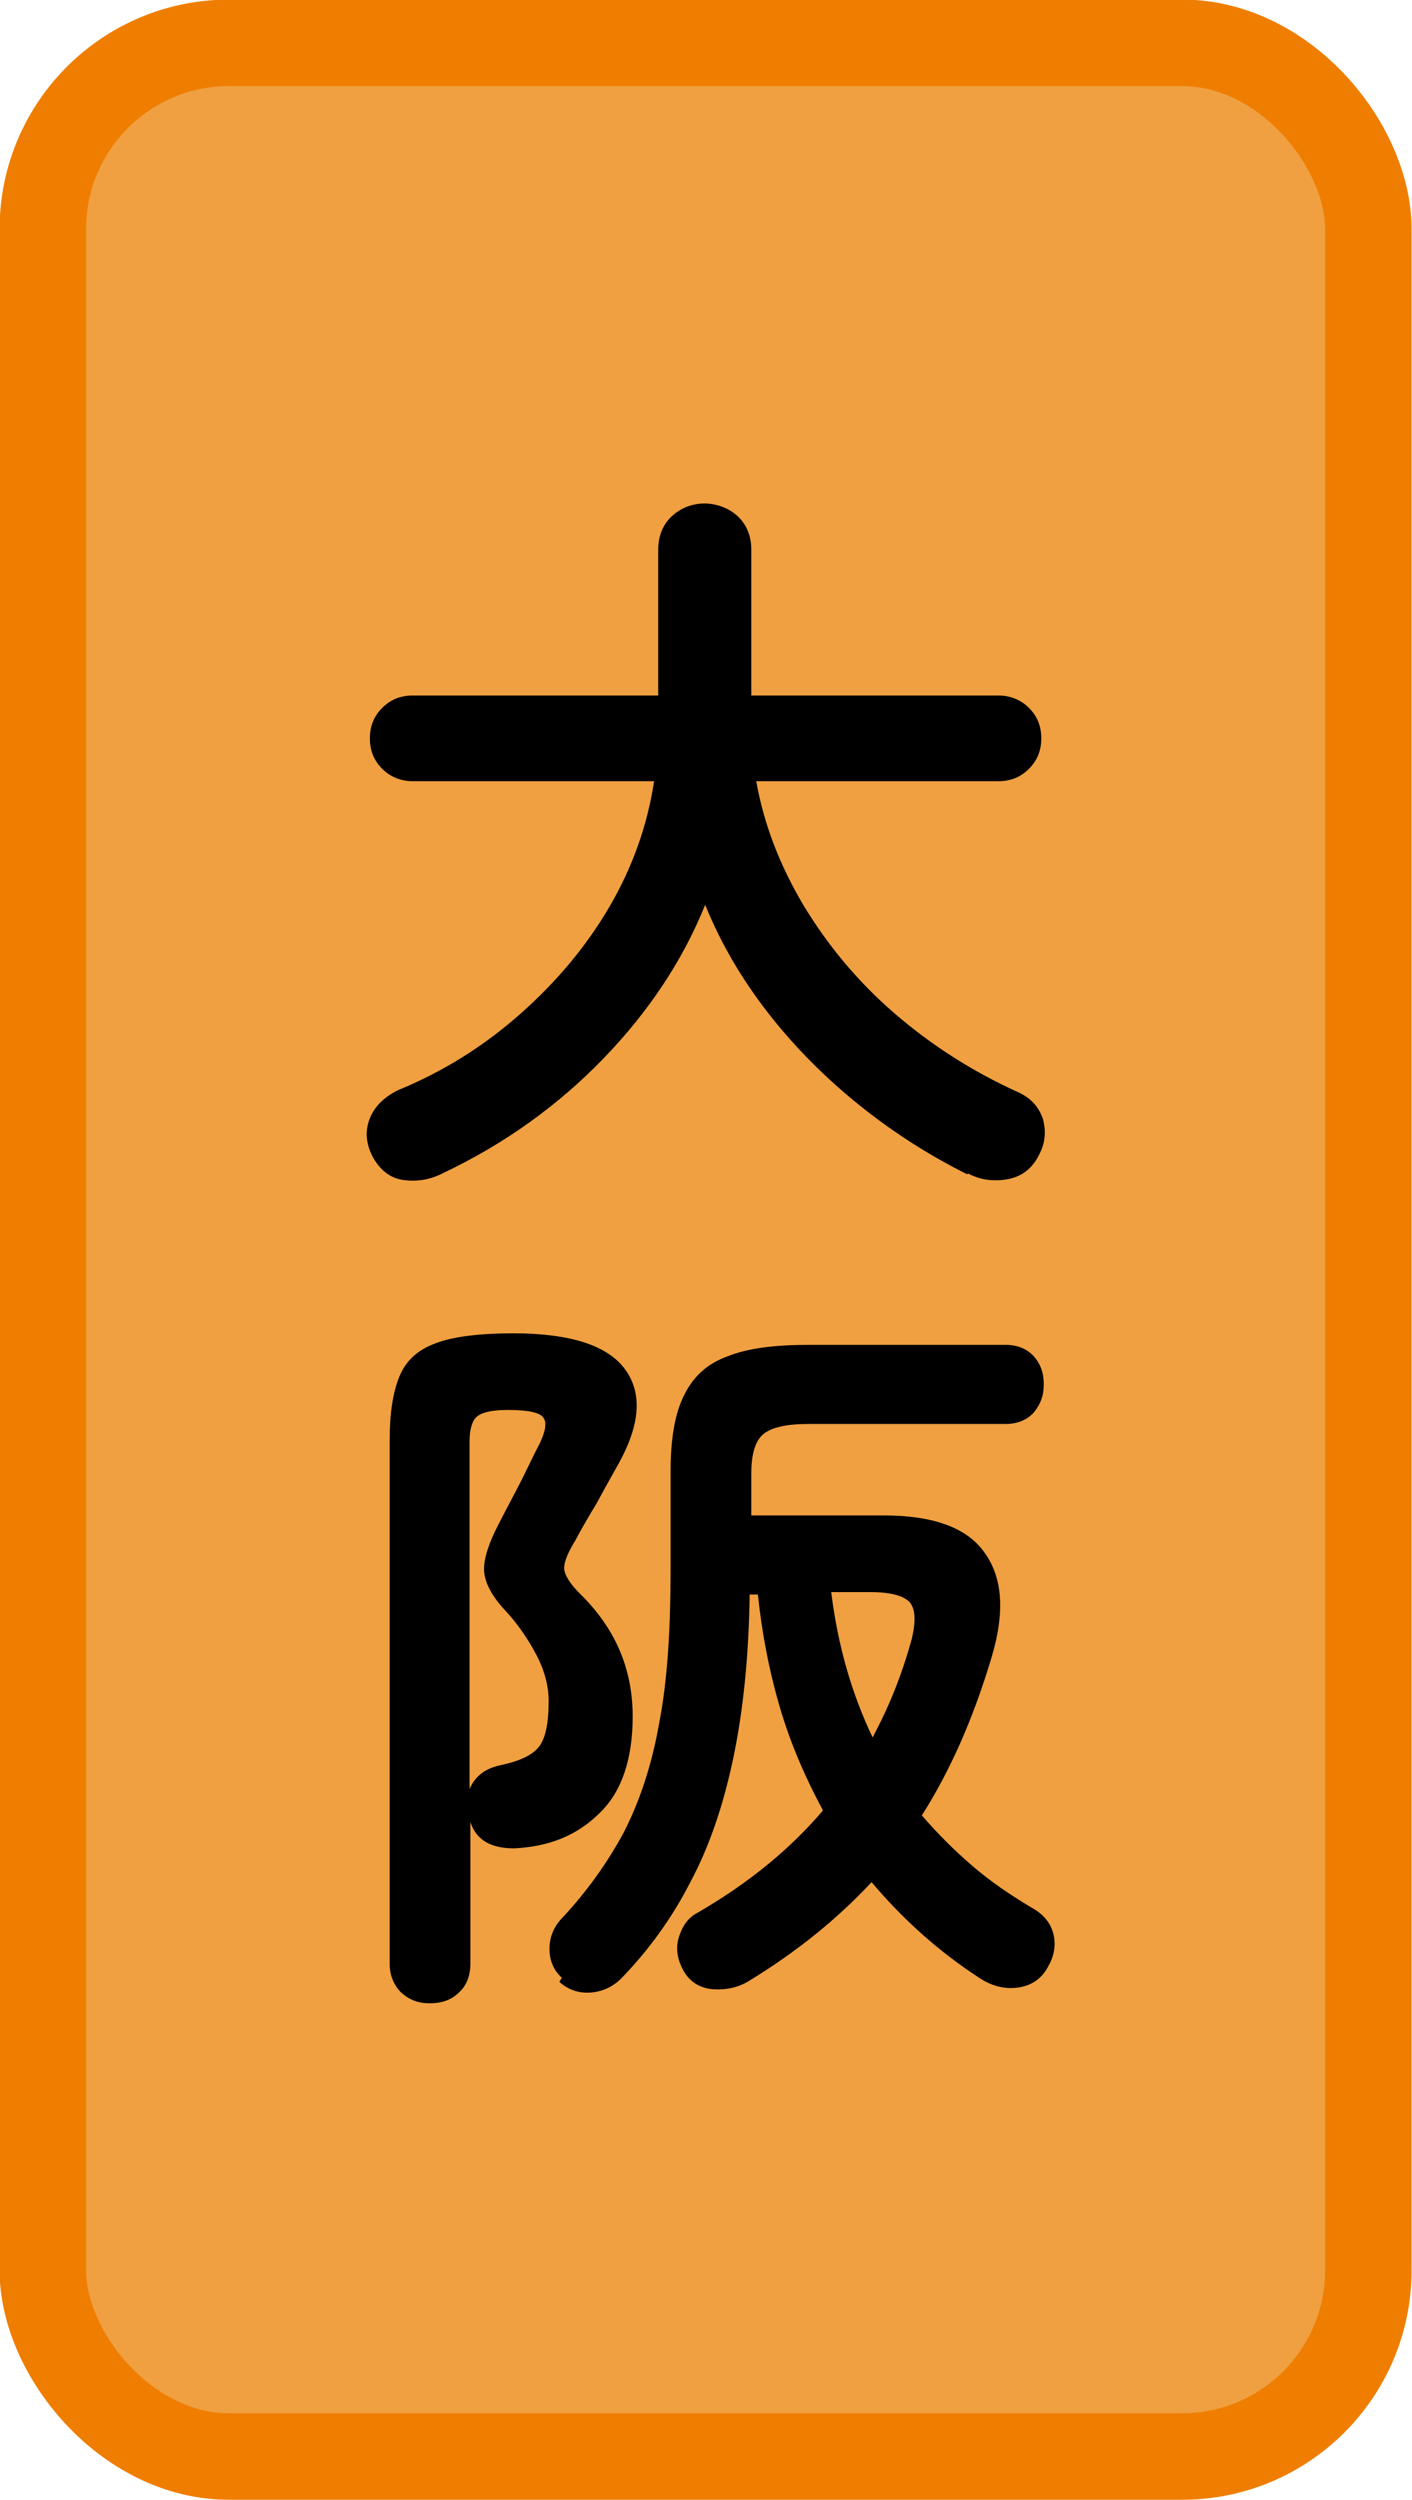 <?xml version="1.0" encoding="UTF-8"?><svg id="_地図" xmlns="http://www.w3.org/2000/svg" viewBox="0 0 17.14 30.34"><defs><style>.cls-1{fill:#f0a041;stroke:#ef7e00;stroke-miterlimit:10;stroke-width:1.05px;}</style></defs><rect class="cls-1" x=".52" y=".52" width="16.09" height="29.29" rx="2.26" ry="2.26"/><path d="M11.74,14.25c-.46-.23-.9-.51-1.31-.84-.41-.33-.78-.7-1.1-1.11-.32-.41-.58-.85-.77-1.32-.27.67-.68,1.29-1.23,1.86s-1.2,1.04-1.96,1.4c-.16.08-.31.1-.47.08-.16-.02-.29-.12-.38-.29-.08-.16-.09-.31-.03-.46.06-.15.18-.26.34-.34.56-.23,1.05-.54,1.49-.93.44-.39.8-.82,1.08-1.3.28-.48.46-.99.54-1.52h-2.93c-.14,0-.27-.05-.37-.15-.1-.1-.15-.22-.15-.37s.05-.27.15-.37c.1-.1.22-.15.37-.15h2.98v-1.77c0-.17.06-.31.17-.41.11-.1.25-.15.39-.15s.29.05.4.15c.11.1.17.24.17.41v1.77h3c.14,0,.27.05.37.15.1.1.15.22.15.37s-.05.27-.15.37c-.1.1-.22.15-.37.15h-2.94c.09.51.28,1.01.57,1.5.29.48.65.92,1.1,1.31.45.39.95.71,1.5.96.16.07.26.18.31.33.04.15.03.29-.05.44-.08.16-.21.26-.38.29-.17.03-.33.01-.48-.07Z"/><path d="M5.21,24.31c-.13,0-.24-.04-.34-.13-.09-.09-.14-.21-.14-.35v-6.35c0-.33.04-.59.12-.78.08-.19.22-.32.44-.4.21-.08.53-.12.94-.12.7,0,1.15.15,1.36.44.21.29.18.67-.08,1.14-.09.16-.18.32-.26.47-.09.15-.18.3-.27.47-.1.16-.14.28-.13.35s.07.17.19.29c.42.41.64.9.64,1.49,0,.51-.13.91-.4,1.17-.27.27-.61.41-1.04.43-.28,0-.46-.1-.53-.32v1.72c0,.15-.05.27-.14.35-.09.09-.21.13-.35.13ZM5.7,21.71c.07-.16.19-.25.38-.29.23-.05.38-.12.46-.22s.12-.28.12-.56c0-.18-.05-.37-.15-.56s-.23-.38-.38-.54c-.15-.16-.23-.31-.25-.44-.02-.13.03-.31.13-.52.08-.16.17-.33.27-.52.1-.19.18-.37.26-.52.08-.16.1-.27.06-.33-.04-.07-.19-.1-.44-.1-.19,0-.31.03-.37.08-.06.05-.09.16-.09.3v4.22ZM6.82,24c-.1-.09-.15-.21-.15-.35s.05-.26.14-.36c.31-.33.56-.68.76-1.05.19-.37.34-.81.43-1.32.1-.51.14-1.13.14-1.87v-1.19c0-.39.05-.7.16-.92.11-.23.28-.39.53-.48.25-.1.57-.14.99-.14h2.39c.14,0,.26.05.34.14.08.09.12.2.12.34s-.04.24-.12.34c-.08.09-.2.14-.34.14h-2.39c-.27,0-.45.04-.55.12s-.15.24-.15.48v.51h1.61c.6,0,1.01.15,1.22.45.22.3.25.72.09,1.26-.22.74-.5,1.38-.85,1.93.19.22.39.42.61.61.22.19.47.36.74.52.14.08.22.19.25.32.03.14,0,.27-.07.39-.08.15-.21.23-.37.25-.16.02-.31-.02-.45-.11-.51-.33-.95-.73-1.32-1.17-.41.44-.9.84-1.49,1.2-.13.08-.28.11-.43.1s-.28-.08-.36-.22c-.08-.14-.1-.28-.06-.41s.11-.24.23-.3c.62-.36,1.12-.77,1.52-1.24-.21-.39-.39-.8-.52-1.24-.13-.44-.22-.9-.27-1.38h-.1c-.01.75-.08,1.42-.2,1.99-.12.57-.29,1.07-.52,1.5-.22.43-.5.82-.84,1.17-.1.1-.23.16-.37.17s-.27-.03-.38-.13ZM10.59,21.09c.1-.19.19-.38.27-.58.08-.2.15-.41.21-.63.05-.22.04-.36-.03-.44-.08-.08-.24-.12-.48-.12h-.47c.08.65.25,1.24.51,1.78Z"/></svg>
